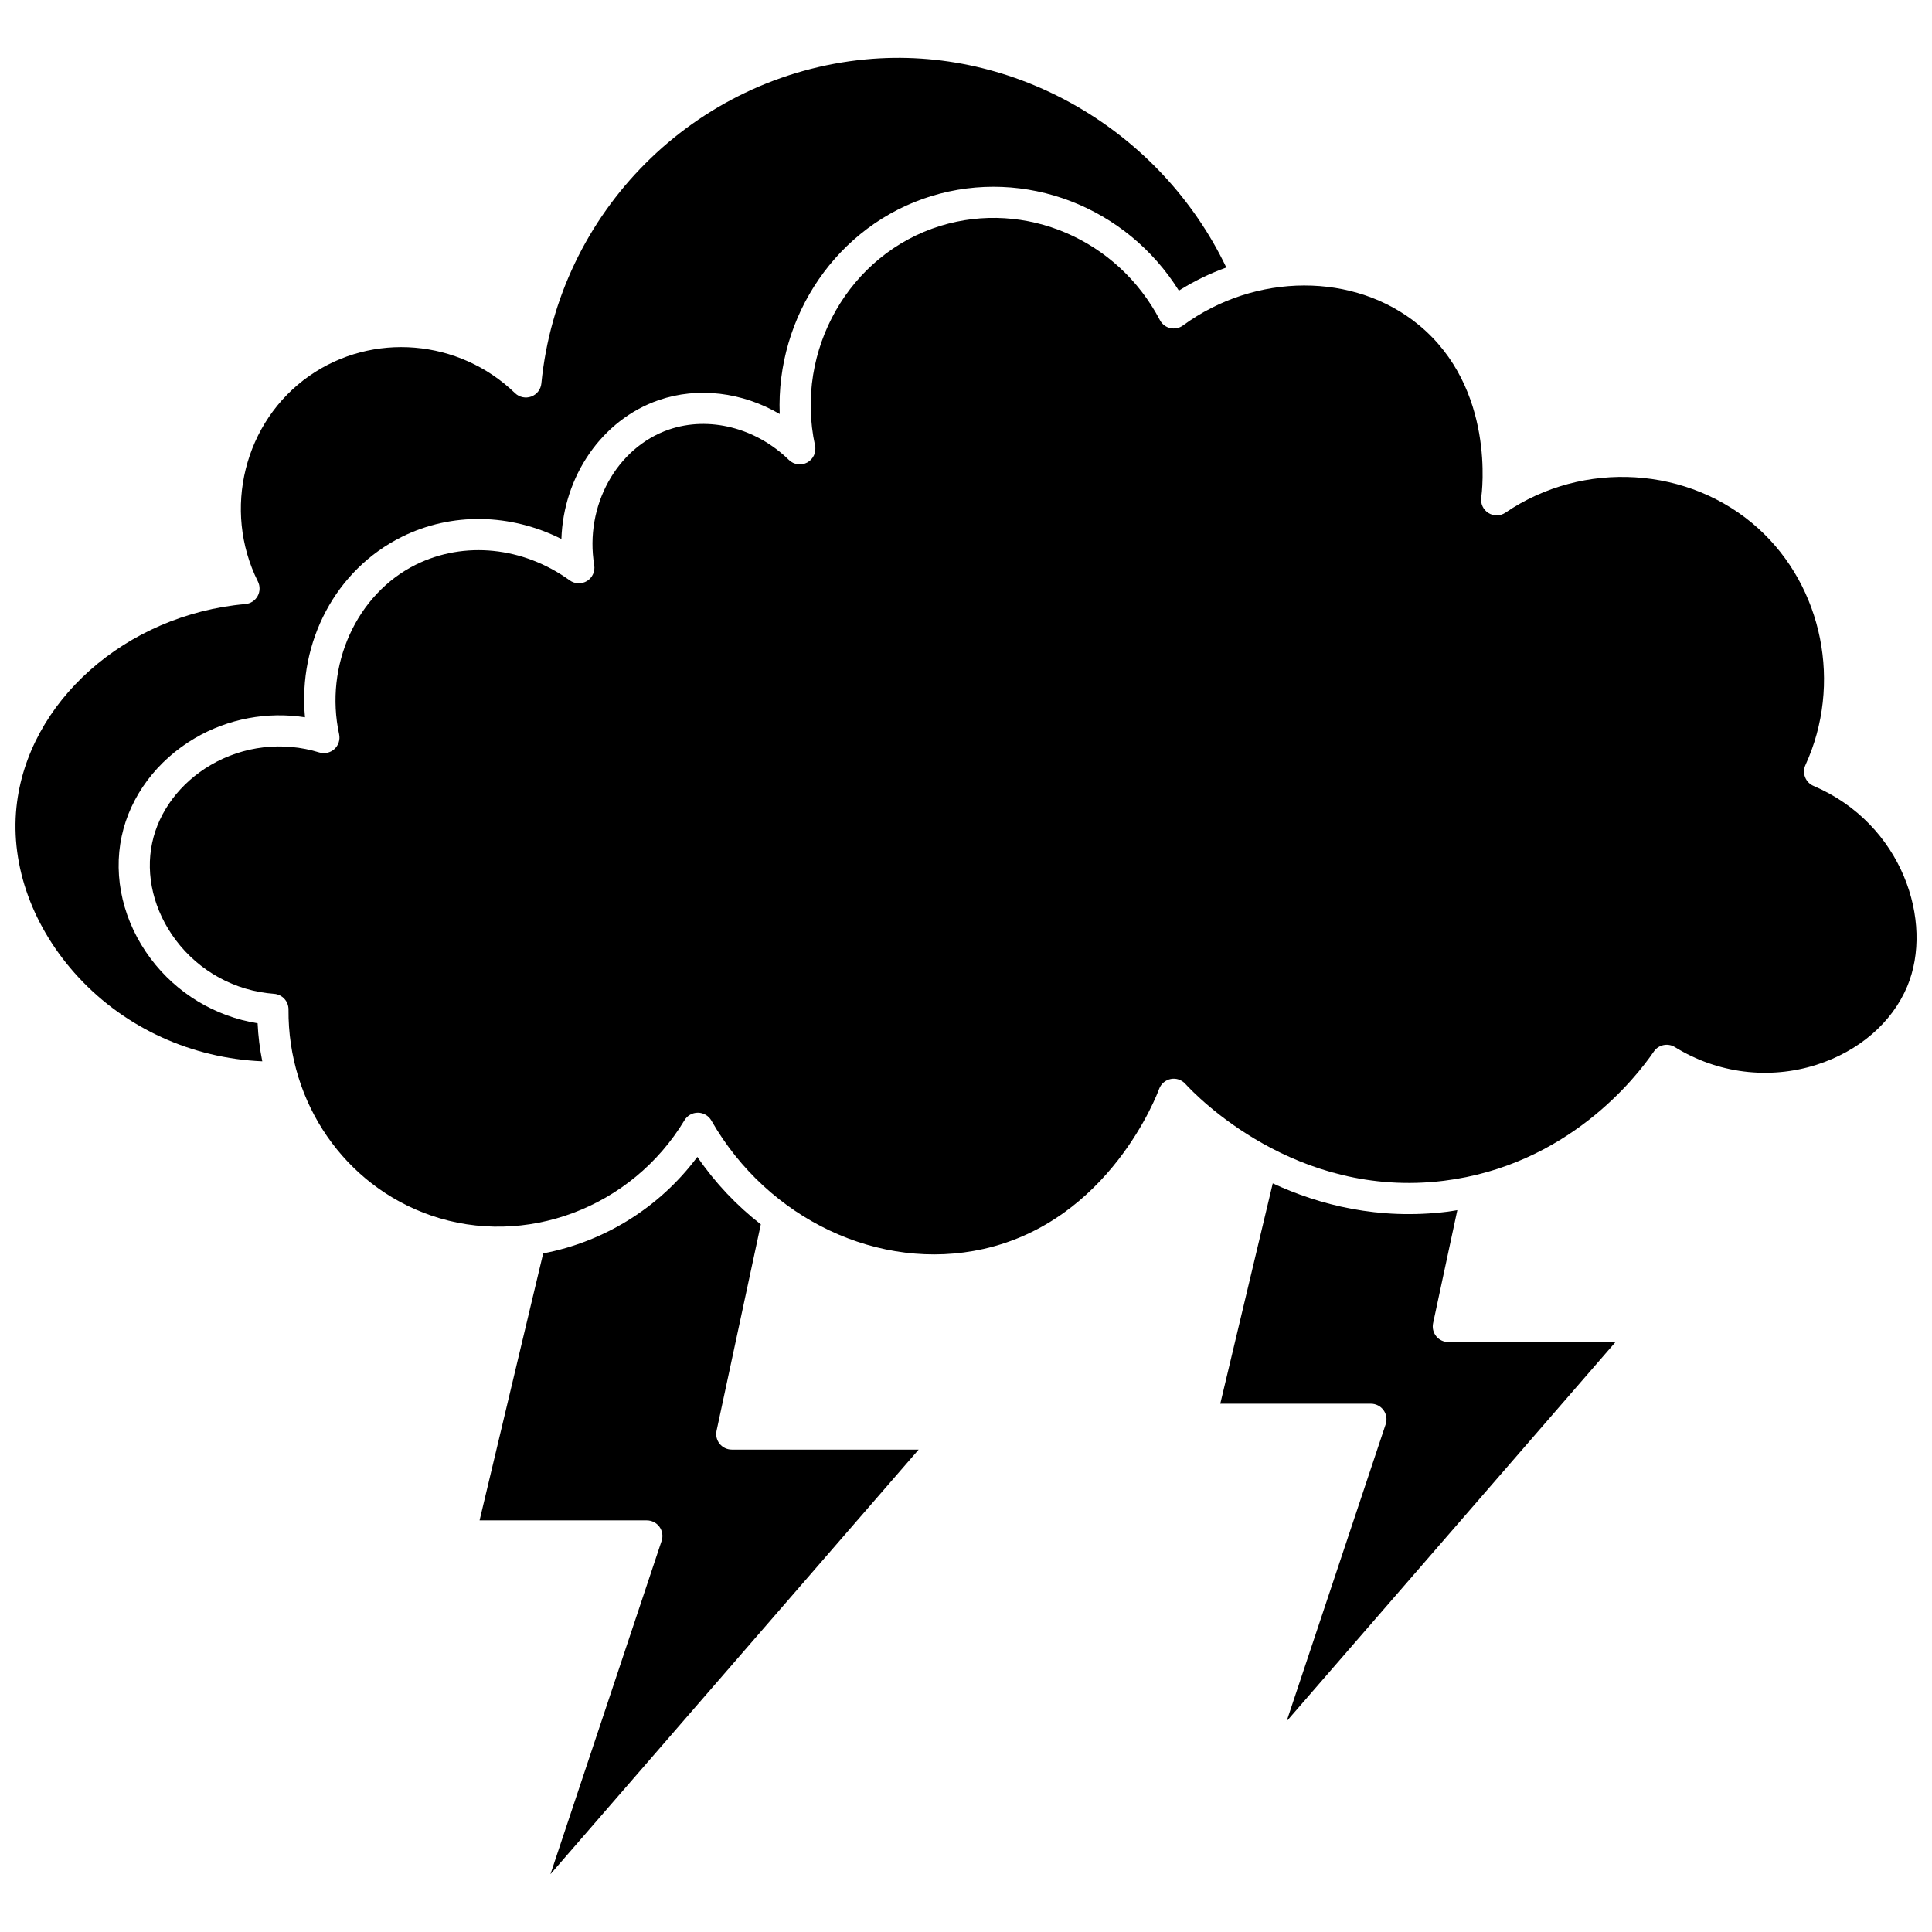 <?xml version="1.0" encoding="UTF-8"?>
<!-- Uploaded to: SVG Repo, www.svgrepo.com, Generator: SVG Repo Mixer Tools -->
<svg width="800px" height="800px" version="1.1" viewBox="144 144 512 512" xmlns="http://www.w3.org/2000/svg">
 <defs>
  <clipPath id="b">
   <path d="m148.09 159h320.91v267h-320.91z"/>
  </clipPath>
  <clipPath id="a">
   <path d="m183 201h468.9v276h-468.9z"/>
  </clipPath>
 </defs>
 <path d="m334.72 526.63c-0.785-0.969-1.086-2.242-0.824-3.465l11.727-54.699c-6.375-4.969-12.09-10.965-16.82-17.879-10.141 13.617-24.922 22.547-40.855 25.574l-16.855 70.754h44.32c1.324 0 2.578 0.637 3.356 1.715 0.777 1.078 0.988 2.465 0.566 3.723l-29.461 88.328 97.574-112.52-49.512-0.004c-1.25 0-2.43-0.566-3.215-1.531z"/>
 <g clip-path="url(#b)">
  <path d="m183.95 398.07c-7.238-9.652-10.051-21.477-7.703-32.453 2.266-10.617 9.34-20.098 19.398-25.996 8.824-5.176 19.176-7.09 29.18-5.535-1.859-20.039 8.137-39.117 25.691-47.832 13.199-6.551 28.785-6.207 42.262 0.578 0.531-16.559 10.672-31.578 25.793-36.793 10.414-3.594 22.191-2.102 32.059 3.68-1.02-25.836 15.215-50.066 40.137-57.742 24.879-7.648 51.758 2.828 65.645 25.043 4.031-2.539 8.258-4.574 12.578-6.125-17.402-36.391-56.043-58.938-95.602-55.16-45.336 4.324-81.469 40.445-85.922 85.883-0.152 1.578-1.199 2.926-2.684 3.473-1.48 0.543-3.152 0.195-4.297-0.906-14.848-14.348-37.781-16.262-54.523-4.562-17.242 12.047-23.094 35.477-13.609 54.496 0.605 1.223 0.574 2.668-0.09 3.863-0.668 1.195-1.879 1.977-3.242 2.098-31.695 2.789-57.77 25.926-60.66 53.824-1.617 15.641 4.379 32.09 16.457 45.113 12.539 13.523 30.09 21.445 48.688 22.238-0.656-3.289-1.082-6.652-1.238-10.078-11.25-1.801-21.414-7.906-28.316-17.105z"/>
 </g>
 <path d="m524.61 498.12c-0.785-0.969-1.086-2.242-0.824-3.465l6.422-29.957c-0.863 0.133-1.699 0.301-2.578 0.41-18.301 2.273-34.008-1.793-46.336-7.504l-13.91 58.395h39.914c1.324 0 2.578 0.637 3.356 1.715 0.777 1.078 0.988 2.465 0.566 3.723l-26.258 78.727 87.164-100.51-44.301-0.004c-1.246 0.004-2.43-0.559-3.215-1.527z"/>
 <g clip-path="url(#a)">
  <path d="m624.6 352.27c-1.023-0.434-1.828-1.273-2.234-2.309-0.402-1.039-0.367-2.199 0.094-3.211 9.801-21.406 4.648-47.211-12.527-62.742-18.199-16.457-46.363-18.199-66.973-4.152-1.355 0.922-3.121 0.961-4.512 0.09-1.387-0.863-2.137-2.469-1.902-4.09 0.168-1.172 3.875-28.914-16.555-45.742-16.992-14-43.273-13.938-62.5 0.145-0.969 0.711-2.203 0.953-3.375 0.691-1.172-0.27-2.164-1.039-2.727-2.109-11.191-21.402-35.668-31.914-58.188-24.977-24.094 7.418-38.68 32.98-33.211 58.199 0.387 1.785-0.441 3.606-2.035 4.488-1.594 0.887-3.586 0.609-4.887-0.66-8.73-8.547-21.219-11.695-31.801-8.051-13.863 4.781-22.375 20.234-19.793 35.941 0.27 1.648-0.48 3.305-1.902 4.184-1.422 0.875-3.234 0.812-4.594-0.164-12.336-8.918-27.965-10.508-40.785-4.156-15.727 7.809-24.273 26.715-20.32 44.945 0.309 1.438-0.164 2.93-1.246 3.918-1.082 0.984-2.606 1.328-4.012 0.902-9.609-2.973-20.105-1.758-28.789 3.332-8.062 4.731-13.711 12.234-15.496 20.594-1.848 8.637 0.43 18.027 6.234 25.773 6.231 8.305 15.727 13.504 26.066 14.262 2.172 0.156 3.844 1.977 3.828 4.152-0.203 24.785 14.969 46.723 37.754 54.586 24.941 8.609 53.203-2.008 67.184-25.234 0.746-1.242 2.09-2 3.539-2h0.047c1.465 0.016 2.812 0.809 3.539 2.082 14.965 26.199 44.594 40.184 72.086 34.035 33.414-7.488 46.055-40.988 46.574-42.414 0.5-1.352 1.664-2.352 3.082-2.633 1.422-0.281 2.875 0.207 3.848 1.27 2.871 3.144 29.18 30.562 68.516 25.703 32.68-4.051 50.859-27.238 55.656-34.25 1.242-1.816 3.699-2.336 5.578-1.18 11.309 6.996 24.992 8.695 37.543 4.688 11.246-3.598 20.008-11.172 24.039-20.777 7.152-17.07-1.285-43.086-24.844-53.129z"/>
 </g>
</svg>